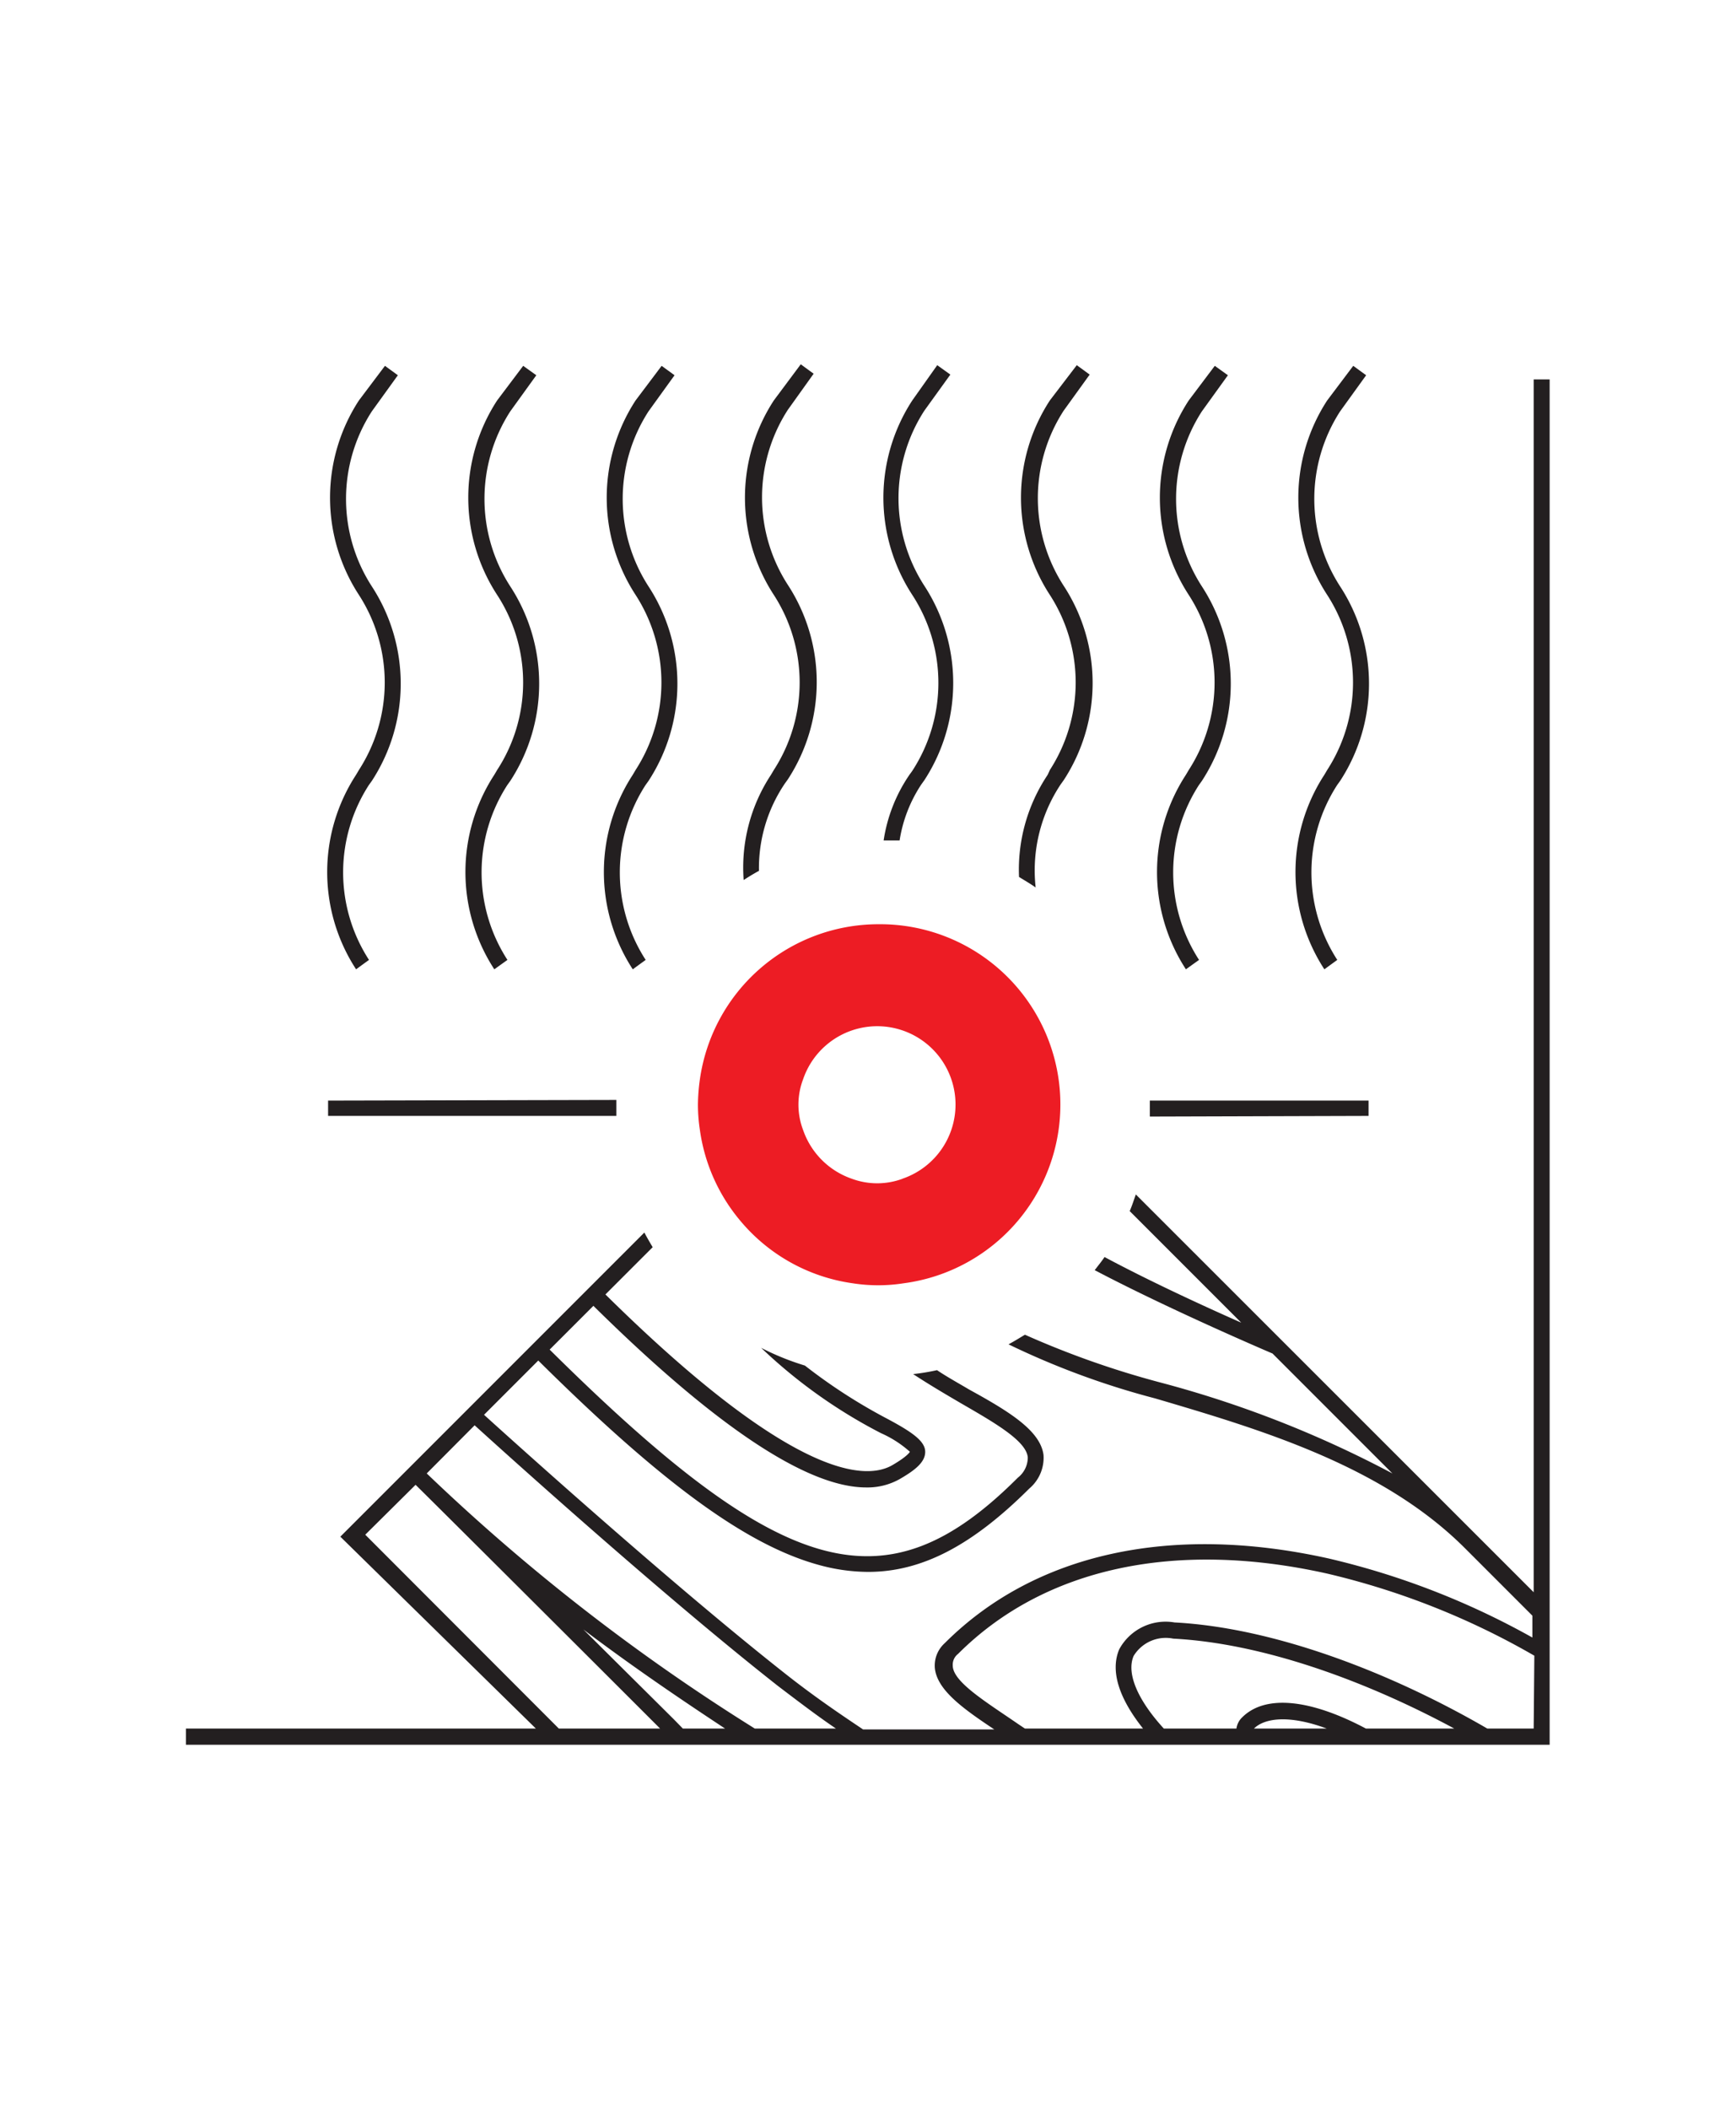 <?xml version="1.0" encoding="UTF-8"?> <svg xmlns="http://www.w3.org/2000/svg" id="Layer_1" data-name="Layer 1" viewBox="0 0 79.37 96.38"><defs><style>.cls-1{fill:#231f20;}.cls-2{fill:#ed1c24;}</style></defs><path class="cls-1" d="M16.28,35.41a8.14,8.14,0,0,0,0,8.89l.59-.43a7.36,7.36,0,0,1,0-8l.13-.18a8.14,8.14,0,0,0,0-8.89,7.37,7.37,0,0,1,0-8l1.19-1.65-.59-.43L16.41,18.3a8.14,8.14,0,0,0,0,8.89,7.37,7.37,0,0,1,0,8Z"></path><path class="cls-1" d="M54.22,35.41a8.14,8.14,0,0,0,0,8.89l.6-.43a7.36,7.36,0,0,1,0-8l.13-.18a8.14,8.14,0,0,0,0-8.89,7.37,7.37,0,0,1,0-8l1.19-1.65-.6-.43L54.35,18.3a8.14,8.14,0,0,0,0,8.89,7.37,7.37,0,0,1,0,8Z"></path><path class="cls-1" d="M60.55,35.41a8.14,8.14,0,0,0,0,8.89l.59-.43a7.36,7.36,0,0,1,0-8l.13-.18a8.14,8.14,0,0,0,0-8.89,7.37,7.37,0,0,1,0-8l1.19-1.65-.59-.43L60.68,18.3a8.14,8.14,0,0,0,0,8.89,7.37,7.37,0,0,1,0,8Z"></path><path class="cls-1" d="M28.93,35.41a8.14,8.14,0,0,0,0,8.89l.59-.43a7.36,7.36,0,0,1,0-8l.13-.18a8.14,8.14,0,0,0,0-8.89,7.37,7.37,0,0,1,0-8l1.19-1.65-.59-.43L29.06,18.3a8.14,8.14,0,0,0,0,8.89,7.37,7.37,0,0,1,0,8Z"></path><path class="cls-1" d="M22.6,35.41a8.14,8.14,0,0,0,0,8.89l.6-.43a7.36,7.36,0,0,1,0-8l.13-.18a8.14,8.14,0,0,0,0-8.89,7.37,7.37,0,0,1,0-8l1.19-1.65-.6-.43L22.73,18.3a8.14,8.14,0,0,0,0,8.89,7.33,7.33,0,0,1,0,8Z"></path><path class="cls-1" d="M35.25,35.41A7.71,7.71,0,0,0,34,40.22c.23-.15.46-.29.7-.42a6.9,6.9,0,0,1,1.19-4l.13-.18a8.14,8.14,0,0,0,0-8.89,7.37,7.37,0,0,1,0-8l1.18-1.65-.59-.43L35.38,18.3a8.14,8.14,0,0,0,0,8.89,7.37,7.37,0,0,1,0,8Z"></path><path class="cls-1" d="M41.71,35.23l-.13.18a7.2,7.2,0,0,0-1.18,3l.73,0a6.43,6.43,0,0,1,1-2.57l.13-.18a8.14,8.14,0,0,0,0-8.89,7.37,7.37,0,0,1,0-8l1.19-1.65-.6-.43L41.71,18.3a8.14,8.14,0,0,0,0,8.89A7.37,7.37,0,0,1,41.71,35.23Z"></path><path class="cls-1" d="M47.9,35.41a7.79,7.79,0,0,0-1.31,4.67c.26.16.52.31.76.48a7.1,7.1,0,0,1,1.15-4.72l.13-.18a8.12,8.12,0,0,0,0-8.89,7.37,7.37,0,0,1,0-8l1.19-1.65-.59-.43L48,18.3a8.14,8.14,0,0,0,0,8.89,7.37,7.37,0,0,1,0,8Z"></path><path class="cls-1" d="M15,50.3V51H28.18c0-.14,0-.28,0-.43s0-.2,0-.3Z"></path><path class="cls-1" d="M62.57,51V50.3h-10c0,.1,0,.2,0,.3s0,.29,0,.43Z"></path><path class="cls-1" d="M70.85,73.5V17.34h-.73V72.77L51.93,54.59c-.09.25-.17.51-.28.76l5.1,5.1c-1.65-.73-4.14-1.87-6.25-3-.14.21-.3.4-.45.6,3.31,1.74,7.59,3.58,8.13,3.81l5.48,5.48A49.56,49.56,0,0,0,53,63.17,40.86,40.86,0,0,1,46.86,61c-.25.15-.49.3-.75.44a36.57,36.57,0,0,0,6.7,2.47C57.7,65.35,63.23,67,67,70.78l0,0,3.06,3.06v1a35.57,35.57,0,0,0-9.3-3.61c-7.22-1.61-13.46-.24-17.57,3.87a1.38,1.38,0,0,0-.45,1.13c.1,1,1.26,1.84,2.72,2.81h-6c-1-.67-2.19-1.47-3.51-2.51-5.2-4.09-12.53-10.7-13.82-11.87l2.48-2.48c5.68,5.63,9.54,8.44,12.82,9.34a8.56,8.56,0,0,0,2.26.32c2.47,0,4.77-1.22,7.37-3.81a1.84,1.84,0,0,0,.65-1.53c-.14-1.12-1.59-2-3.41-3-.47-.28-1-.57-1.46-.88a9.91,9.91,0,0,1-1.09.18c.73.48,1.48.92,2.18,1.33,1.52.88,3,1.72,3.06,2.48a1.17,1.17,0,0,1-.45.92c-6,6-10.69,4.77-21.41-5.85l2-2c5.58,5.51,9.77,8.3,12.47,8.3a3,3,0,0,0,1.53-.38c.71-.41,1.18-.78,1.17-1.26s-.6-.89-1.7-1.48a25.07,25.07,0,0,1-3.8-2.45,11.94,11.94,0,0,1-2-.81,23.55,23.55,0,0,0,5.48,3.9,5,5,0,0,1,1.32.85s-.08.19-.8.61c-1.24.72-4.6.61-13.12-7.8l2.16-2.16c-.13-.22-.26-.44-.38-.67l-13.9,13.9L24.5,79h-16v.74H70.85V74.55h0v-1ZM25.55,79,16.7,70.14,19,67.86C20.16,69,26.91,75.73,30.18,79Zm5.67,0-.41-.42-4.14-4.11C29,76.23,31.21,77.72,33.15,79Zm3.29,0a92,92,0,0,1-15-11.66l2.19-2.2c1.23,1.12,8.64,7.81,13.89,11.93,1,.76,1.83,1.39,2.63,1.93Zm22.82,0c.49-.48,1.6-.64,3.33,0Zm5.12,0c-2.56-1.36-4.61-1.56-5.66-.51a.87.87,0,0,0-.26.51H53.21c-1.2-1.31-1.72-2.53-1.38-3.32a1.72,1.72,0,0,1,1.81-.79c4.07.21,8.77,1.91,12.85,4.11Zm7.67,0H68c-4.41-2.56-9.74-4.61-14.3-4.85a2.41,2.41,0,0,0-2.53,1.23c-.42,1,0,2.25,1.09,3.62H46.86l-.3-.2c-1.45-1-3-1.93-3-2.68a.62.62,0,0,1,.24-.53c3.93-3.93,9.92-5.23,16.89-3.67a34.84,34.84,0,0,1,9.46,3.75Z"></path><path class="cls-2" d="M41.27,53.87a3.34,3.34,0,0,1-2.33,0,3.6,3.6,0,0,1-2.22-2.22,3.26,3.26,0,0,1,0-2.33,3.58,3.58,0,1,1,4.54,4.55M40.12,42.24A8.25,8.25,0,0,0,32,49.32a8.79,8.79,0,0,0-.09,1.16A7.59,7.59,0,0,0,32,51.65a8.2,8.2,0,0,0,1.87,4.17,8.17,8.17,0,0,0,5.12,2.83,7.52,7.52,0,0,0,2.32,0,8.24,8.24,0,0,0-1.14-16.41"></path></svg> 